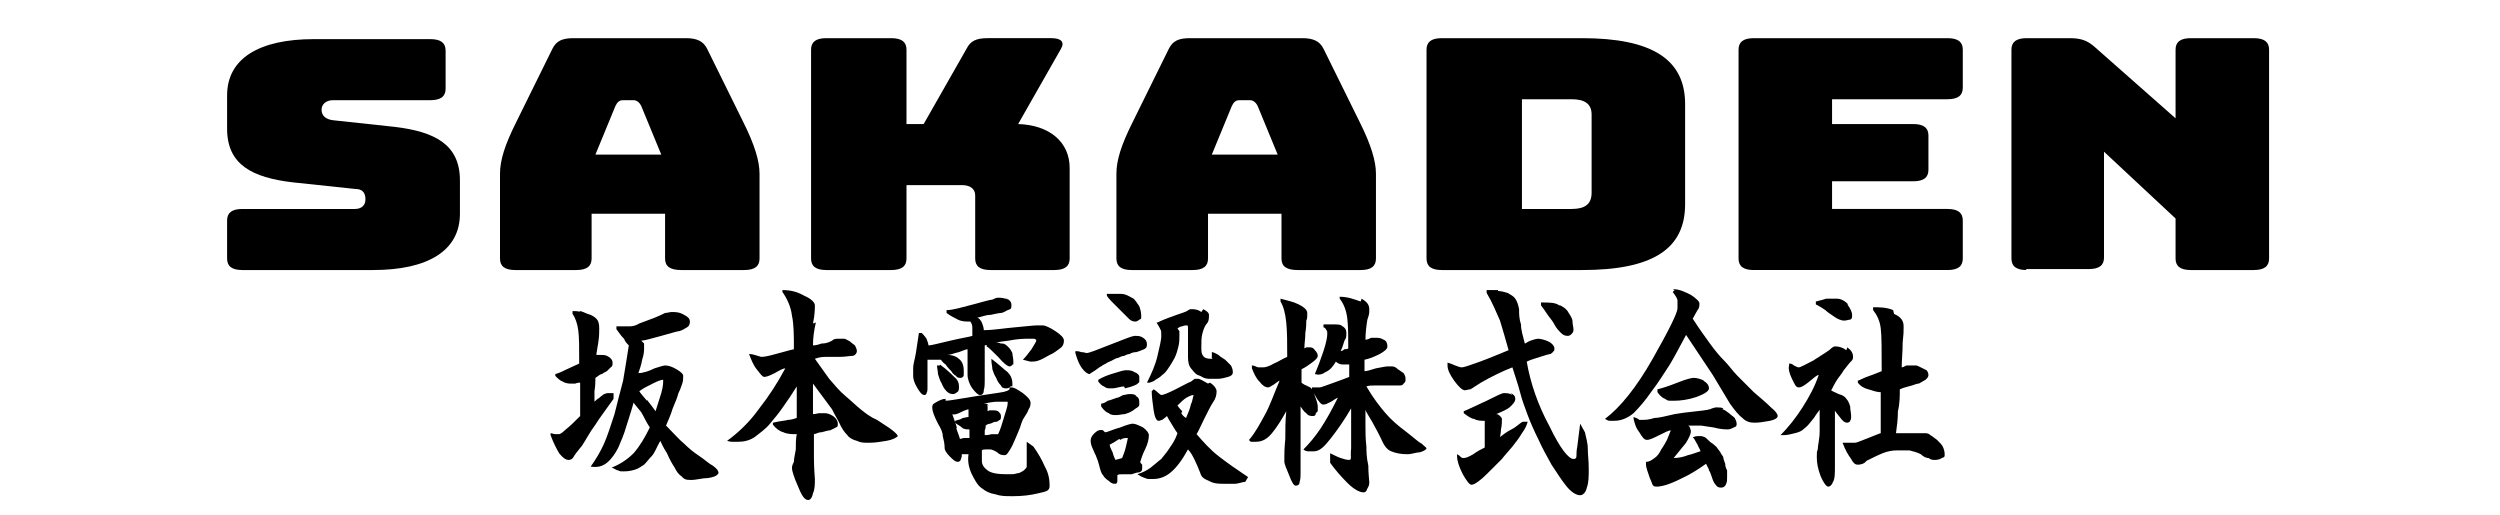 <?xml version="1.0" encoding="UTF-8"?> <svg xmlns="http://www.w3.org/2000/svg" version="1.1" viewBox="0 0 262 54"><g><g id="_レイヤー_1" data-name="レイヤー_1"><g><path d="M60.7,32.6c.3,0,.6.2.9.3.4.1.7.3.9.5.2.2.3.5.3,1s0,.8-.1,1.5c-.1.7-.2,1.1-.2,1.3,0,0,0,0,.2,0,.1,0,.2,0,.3,0,.3,0,.5,0,.8.2.3.2.4.4.4.6s0,.4-.2.5c-.1.1-.3.3-.4.4-.2.1-.4.2-.5.3-.2,0-.4.2-.7.4,0,.3,0,.8-.1,1.4,0,.6,0,1,0,1.1.1-.1.3-.3.5-.4.2-.2.4-.3.5-.4.1,0,.2-.1.4-.1.1,0,.3,0,.6,0v.6c-.7,1-1.4,1.9-1.9,2.7-.6.8-1,1.6-1.4,2.2-.5.6-.8,1-.9,1.2-.1.2-.3.3-.5.3-.3,0-.6-.2-1-.7-.3-.5-.6-1.1-.9-1.9v-.2c.2,0,.3.1.5.1.2,0,.3,0,.4,0s.4-.2.7-.5c.4-.3.9-.8,1.5-1.4,0-.5,0-1.1,0-1.6,0-.5,0-1.1,0-1.9-.1,0-.3,0-.5.1-.2,0-.4,0-.5,0s-.5,0-.8-.2c-.3-.1-.5-.3-.8-.6v-.2c.4-.1.8-.3,1.2-.5.4-.2.9-.4,1.3-.6,0-1.6,0-2.8-.1-3.5-.1-.7-.3-1.3-.6-1.7v-.3c.3,0,.6,0,.8.1ZM65.3,35.4c-.2-.2-.4-.5-.7-.9v-.3c.2,0,.4,0,.7,0,.3,0,.5,0,.6,0,.3,0,.6,0,1.1-.3.5-.2,1.1-.4,1.6-.6.5-.2.9-.4,1.1-.5.2,0,.5-.1.7-.1.4,0,.8,0,1.3.3.4.2.6.4.6.7s-.1.5-.3.6c-.3.2-.5.3-.8.4-.2,0-.8.2-1.9.5-1.1.3-1.8.5-2.1.5,0,0,.2.2.3.3,0,.2,0,.3,0,.5s0,.6-.2,1.2c-.1.6-.3,1.1-.4,1.4.5,0,1.1-.2,1.7-.5.6-.2,1-.3,1.1-.3.3,0,.7.1,1.2.4.5.3.7.5.7.7s0,.5-.1.8c-.1.3-.2.6-.4,1-.1.4-.3.9-.6,1.6-.2.7-.5,1.3-.7,1.8.8.8,1.4,1.5,1.9,1.9.5.5,1,.9,1.6,1.3.6.4,1,.8,1.4,1,.4.3.6.5.6.8-.2.3-.5.4-1.1.5-.6,0-1.2.2-1.8.2s-.7-.1-1-.4c-.3-.2-.5-.5-.7-.9-.2-.3-.5-.8-.8-1.5-.4-.6-.6-1.1-.7-1.3-.4.7-.6,1.3-.9,1.6s-.5.6-.8.9c-.3.2-.6.4-.9.5-.3.1-.7.2-1.2.2s-.4,0-.6-.1c-.2,0-.4-.2-.7-.3.8-.3,1.6-.8,2.3-1.5.7-.8,1.2-1.7,1.7-2.7-.4-.6-.6-1.1-.9-1.6-.3-.4-.6-.7-.8-1-.3,1.1-.6,1.9-.8,2.6-.2.7-.5,1.4-.8,2.1-.3.6-.7,1.2-1.2,1.6-.5.4-1,.5-1.7.4.5-.7,1-1.5,1.4-2.4.4-.9.7-1.9,1.1-3.1.3-1.2.6-2.4.9-3.5.2-1.2.4-2.4.6-3.7-.2-.2-.4-.4-.5-.7ZM67.8,41.9c.4.5.7.9.9,1.2.2-.6.4-1.3.6-1.9.2-.7.2-1.1.2-1.3s0,0,0-.1h0c-.2,0-.5.1-1.1.4-.6.3-1,.5-1.4.8.1.2.4.5.8,1Z"></path><path d="M85.5,33.8c-.2.9-.3,1.6-.3,2.4,0,0,.4,0,.9-.2.6,0,.9-.2,1.1-.3.2-.2.4-.2.7-.2s.4,0,.6,0c.1,0,.4.2.6.3.2.2.4.3.5.4.1.2.2.4.2.6s-.2.5-.5.5c-.3,0-.7.1-1.3.1s-1.1,0-1.5,0c-.5,0-.8.1-1.1.2.5.7,1,1.4,1.5,2.1.6.7,1.1,1.3,1.7,1.8.6.5,1.1,1,1.6,1.4.5.4,1,.8,1.7,1.1.6.4,1.1.7,1.5,1,.4.3.6.5.7.7-.2.2-.6.4-1.2.5-.6.1-1.2.2-1.8.2s-.9,0-1.3-.2c-.4-.1-.8-.3-1-.6-.3-.3-.6-.7-.9-1.4-.4-.7-.6-1.1-.7-1.3l-2-2.7c0,.1,0,.6,0,1.3,0,.7,0,1.3,0,1.9.3,0,.5-.1.7-.1.2,0,.3,0,.5,0,.3,0,.6.1.9.3.3.2.5.5.5.8s0,.3-.2.4c-.2.1-.4.2-.6.3-.2,0-.5.1-.9.2-.4,0-.6.2-.8.2,0,.3,0,1.1,0,2.4,0,1.3.1,2.1.1,2.3,0,.5,0,1.1-.2,1.5-.1.5-.3.7-.5.7-.4,0-.7-.5-1.1-1.5-.4-.9-.6-1.6-.6-1.8s0-.3.2-.7c0-.3.1-.7.2-1.3,0-.6,0-1.1.1-1.6-.5,0-1,0-1.4-.2-.4-.1-.8-.4-1.1-.8v-.2c.8-.2,1.3-.2,1.6-.3.3,0,.6-.1.9-.2v-3.3c-.5.8-.9,1.4-1.4,2.1-.4.6-.9,1.2-1.4,1.8s-1.1,1-1.6,1.4c-.6.4-1.2.5-1.8.5s-.4,0-.5,0c-.1,0-.3,0-.6-.1,1.1-.8,2.3-1.9,3.3-3.3,1.1-1.4,2-2.8,2.8-4.3-.2,0-.6.2-1.1.5-.6.3-.9.4-1.1.4s-.4-.3-.8-.8c-.4-.5-.6-1.1-.8-1.6h0c0,0,.3,0,.6.1.4.1.6.2.7.2.3,0,.8-.1,1.5-.3.8-.2,1.4-.4,1.9-.5,0-1.4,0-2.6-.2-3.5-.1-.9-.5-1.8-1-2.5v-.2c.9,0,1.6.2,2.3.6.7.3,1.1.7,1.1,1s0,1-.2,1.9Z"></path><path d="M105.3,31.2c.5.2.7.4.7.8s-.1.4-.4.5c-.2.1-.5.3-.7.3-.2,0-.6.1-1.1.2-.5,0-.9.2-1.4.3.2,0,.4.3.5.5.1.3.2.5.2.8,1,0,2.1-.2,3.3-.3,1.2-.1,1.9-.2,2.3-.2.2,0,.4,0,.6,0s.7.2,1.3.6.9.7.9,1-.1.6-.4.8c-.3.2-.6.5-1.1.7-.5.3-.9.5-1.2.6-.3.1-.6.1-.8.1l-.8-.2c.3-.3.6-.7.9-1.1.3-.5.5-.8.5-.9s0-.1-.2-.2c-.1,0-.3,0-.6,0-.4,0-1.1,0-2.1.2-1,.1-1.8.3-2.5.5v3.7c0,.3,0,.7-.1,1,0,.4-.2.5-.4.5s-.5-.3-.8-.7-.5-1-.5-1.4,0-.4,0-1.1c0-.7,0-1.3,0-1.6-.1,0-.4.1-.9.3-.5.1-.9.3-1.2.3.6,0,1,.2,1.3.5.3.3.4.7.4,1.1s0,.3,0,.5c0,.2-.2.3-.3.3-.2,0-.4,0-.5-.2-.2-.1-.4-.3-.5-.5-.2-.2-.4-.4-.6-.7-.3-.2-.4-.4-.5-.5,0,0-.2,0-.5,0-.3,0-.5,0-.5,0-.1,0-.2,0-.2,0,0,0-.1,0-.2,0,0,.2,0,.4,0,.7,0,.3,0,.5,0,.9,0,.4,0,.6,0,.8s0,.4,0,.6c0,.2,0,.3-.1.5,0,.1-.1.2-.2.2-.3,0-.5-.3-.8-.8-.3-.5-.4-.9-.4-1.2s0-.5,0-.8c0-.5.2-1,.3-1.7.1-.6.2-1.3.3-2h.3c.1.1.3.3.5.6.1.3.2.5.2.7.3,0,1-.2,2.3-.5,1.3-.3,2-.4,2.3-.5,0-.3,0-.6,0-.8,0-.2,0-.4-.2-.7-.5,0-.9,0-1.3-.2-.4-.2-.8-.4-1.2-.7v-.3c.7,0,1.6-.3,2.8-.6,1.1-.3,1.8-.5,2-.5.2-.1.4-.2.6-.2.3,0,.7,0,1.2.3ZM105.8,40.6c0,0,.1,0,.2,0,.3,0,.6.2,1.2.6.5.4.8.7.8,1,0,.2,0,.4-.2.7-.1.3-.3.6-.5.9-.2.3-.3.7-.4,1-.1.3-.3.7-.5,1.2-.2.5-.4.9-.6,1.2-.2.3-.3.5-.5.5-.2,0-.5,0-.8-.3-.3-.2-.6-.3-.7-.3h-.5c-.2,0-.3,0-.4.1,0,0,0,.3,0,.5,0,.3,0,.4,0,.6,0,.4.2.7.6,1,.4.3,1.1.4,2,.4s.7,0,1.1-.1c.3,0,.5-.2.7-.3.2-.2.3-.3.3-.4,0-.1,0-.3,0-.5,0-.3,0-.7,0-1.2s0-.8,0-.9l.7.5c.5.7.9,1.4,1.2,2.1.4.7.5,1.4.5,2s-.4.6-1.2.8c-.8.2-1.7.3-2.6.3s-1.3,0-1.9-.2c-.6-.1-1-.3-1.5-.7-.4-.3-.7-.9-1-1.5-.3-.7-.4-1.3-.3-2,0,0,0,0-.2,0-.1,0-.2,0-.3,0-.1,0-.2,0-.2,0h0c0,.2,0,.3-.1.5,0,.2-.2.3-.3.3-.3,0-.5-.2-.9-.6-.4-.4-.5-.7-.5-.8,0-.5-.1-.9-.2-1.3,0-.4-.2-.8-.5-1.3-.4-.8-.6-1.3-.6-1.7s.2-.4.5-.6c.4-.2.6-.3.9-.3v.2c.4,0,1.4-.2,3.3-.5,1.9-.3,2.9-.4,3-.5.1,0,.3-.1.4-.2ZM98.5,38.2c.7.5,1.2,1,1.5,1.3.4.3.5.7.5,1s0,.5-.2.6c-.1.1-.3.2-.4.2-.3,0-.5-.1-.7-.3-.2-.2-.4-.5-.5-.8-.2-.3-.3-.7-.4-1,0-.3-.1-.6-.1-.9h.3ZM100.2,44.8c.1.4.3.8.4,1.2.1,0,.3-.1.5-.1.2,0,.4,0,.5,0v-.9c-.3,0-.6,0-.8-.2s-.5-.3-.7-.5v-.2c.4-.1.7-.2.8-.3.2,0,.4-.1.6-.1,0-.1,0-.3,0-.5,0-.1,0-.3,0-.3-.1,0-.4.1-.8.3-.4.2-.7.3-.9.2.2.6.4,1.1.5,1.5ZM103.3,42.4c.1,0,.2.1.2.2s0,0,0,.2c0,0,0,.2,0,.3,0,0,0,0,.2-.1.1,0,.2,0,.3,0,.2,0,.4,0,.6.1.2.2.3.3.3.5s0,.3-.1.4c-.1,0-.2.2-.4.2-.2,0-.4.1-.6.2-.2,0-.4.1-.5.2,0,.1,0,.3-.1.5,0,.2,0,.4,0,.5.2,0,.4,0,.7-.1.3,0,.5,0,.7,0,.2-.4.4-1,.6-1.7.2-.7.4-1.2.4-1.5s0-.1,0-.2c0,0-.1,0-.2,0-.2,0-.5,0-.9,0-.4,0-.9.1-1.4.2.2,0,.4,0,.5.2ZM105,36c.3,0,.5.2.7.4.2.2.3.4.4.6,0,.3.1.5.1.9s0,.3-.1.3c0,.1-.2.2-.3.2-.2,0-.6-.3-1.2-1-.6-.6-1-1-1.2-1.1v-.2c.3,0,.4-.1.5-.2,0,0,.2,0,.3,0,.2,0,.5,0,.7.1ZM104.9,40.4c-.2-.2-.4-.5-.5-.8-.2-.3-.3-.6-.4-.9,0-.3-.1-.6-.1-.9v-.2c.8.6,1.3,1.1,1.7,1.4.3.3.5.7.5,1.2s0,.2-.2.3c-.1.1-.2.2-.4.2-.2,0-.5,0-.6-.3Z"></path><path d="M119.8,35.4c.3.2.4.4.4.7s-.1.4-.3.5c-.2.1-.5.2-.8.3-.3,0-.6.1-.7.2-.2,0-.4.1-.6.2-.2,0-.4.1-.6.2-.2,0-.5.2-.7.3-.2.1-.5.2-.6.3-.2.1-.4.2-.5.3-.1,0-.3.2-.6.4-.3.2-.5.3-.6.4-.2,0-.5-.2-.8-.6-.3-.4-.5-.9-.7-1.6v-.2c.1,0,.4,0,.6.1.3,0,.5.1.6.1.2,0,1-.3,2.5-.9,1.5-.6,2.3-.9,2.5-.9.4,0,.6,0,.9.2ZM119.8,44.8c.4.3.6.6.6.8,0,.4-.1.9-.4,1.5-.3.6-.4,1-.5,1.3,0,.1.1.2.2.3,0,.1,0,.3,0,.4s0,.3-.3.4c-.2,0-.5.1-.8.2-.4,0-.7,0-.9,0-.3,0-.5,0-.6.1,0,.2,0,.4,0,.6,0,.2-.1.3-.2.3-.2,0-.4,0-.7-.3-.3-.2-.5-.4-.6-.6-.2-.2-.3-.6-.4-1-.1-.4-.2-.7-.3-.9,0-.1-.2-.4-.3-.7-.2-.4-.3-.7-.3-1s.1-.5.4-.8c.3-.3.6-.4.9-.3l.2.2c.3,0,.8-.3,1.6-.5.7-.3,1.2-.4,1.3-.4.3,0,.7.2,1.1.4ZM117.8,40.5c-.4,0-.8.2-1.3.2s-.5,0-.8-.2c-.3-.1-.4-.3-.6-.5v-.2c.5-.3,1-.5,1.7-.7.6-.2,1-.3,1.2-.3.3,0,.6,0,.9.2.3.1.5.3.5.5s0,.4,0,.5c0,.1-.2.2-.3.3-.4.2-.8.3-1.2.4ZM119,41.5c.3.1.4.3.4.7s0,.3-.2.5c-.2.1-.4.3-.6.4-.3.2-.5.2-.7.3-.3,0-.6.1-.9.1s-.6,0-.8-.2c-.3-.1-.5-.3-.8-.7v-.3c.2,0,.4-.1.7-.3.4-.1.6-.2.9-.3.2,0,.5-.2.7-.3.2,0,.4-.1.7-.1s.5,0,.7.2ZM117.5,30.8c.5,0,.9.3,1.3.5.2.2.4.5.6.8.1.3.2.6.2,1s0,.3-.2.4c-.1.1-.3.2-.4.2-.3,0-.5-.1-.7-.3-.2-.2-.5-.5-.8-.8-.3-.3-.6-.6-.8-.8-.2-.2-.5-.5-.7-.8v-.2c.6,0,1.1,0,1.5,0ZM117.3,46c-.3.2-.6.4-1,.6,0,.2.1.4.3.8.1.4.2.6.3.8l.7-.2c.1-.3.3-.7.4-1.2.1-.5.2-.8.2-.9s0,0,0,0c0,0,0,0,0,0-.3,0-.5,0-.8.2ZM126.8,40.1c.5.3.7.7.7.9,0,.4-.1.8-.4,1.2-.2.3-.5.9-.9,1.7-.4.8-.6,1.3-.8,1.6.7.8,1.4,1.6,2.3,2.3.9.7,1.9,1.4,3.1,2.2l-.3.5c-.3,0-.7.2-1.1.2-.4,0-.8,0-1.2,0s-1,0-1.5-.3c-.5-.2-.8-.4-.9-.8-.2-.5-.4-1-.6-1.4-.2-.4-.4-.8-.7-1.1-.6,1.1-1.2,1.9-1.8,2.4-.6.5-1.2.7-1.9.7s-.5,0-.8-.1-.5-.2-.8-.4c.6-.2,1-.4,1.4-.7.4-.3.7-.6,1.1-.9.3-.4.6-.7.9-1.2.3-.4.6-.9.8-1.5-.3-.4-.5-.8-.7-1.1-.2-.3-.3-.5-.4-.7-.2.2-.4.3-.5.4-.1,0-.2.1-.4.1-.2,0-.4-.4-.5-1.1-.1-.8-.2-1.4-.2-2l.2-.2s.2.1.4.3c.2.2.4.3.4.3.2,0,.7-.2,1.5-.6.8-.4,1.3-.7,1.6-.8.1-.1.3-.2.4-.3.1,0,.3,0,.4,0s.5.2,1,.5ZM126.1,32.4c.4.2.6.4.6.6,0,.4,0,.7-.3,1-.2.3-.3.6-.4,1s-.1.8-.1,1.3,0,.8.2,1c.1.2.4.3.8.3s0,0,.1-.2c0-.1,0-.3,0-.5.2,0,.5.2.7.3.2.2.4.3.7.5.2.2.4.4.6.6.1.2.2.4.2.7s-.2.4-.5.5c-.4.1-.7.2-1.1.2s-.6,0-.9,0c-.3,0-.6-.1-.9-.3-.4-.1-.6-.3-.9-.7-.3-.3-.4-.7-.4-1.3s0-.7,0-1.2c0-.5,0-1,0-1.2s0-.4,0-.6c0-.2,0-.3-.1-.3-.2,0-.3,0-.5.1-.2,0-.3.1-.5.2,0,0,.1.2.2.3,0,.1,0,.3,0,.5,0,.3,0,.7-.1,1.1-.1.4-.2.8-.4,1.2s-.4.7-.6,1c-.2.3-.4.6-.7.8-.2.2-.5.4-.7.5-.2.2-.4.2-.6.3h-.3c.5-1,.9-1.9,1.1-2.8.2-.9.4-1.6.4-2.1s0-.5-.1-.7c-.1-.2-.2-.4-.4-.7h.1c.8-.4,1.5-.6,2-.8.6-.2.9-.3,1.1-.4.1-.1.3-.2.4-.2.3,0,.7,0,1.1.3ZM123.8,43.3c.1.2.3.4.5.5.2-.5.4-.9.5-1.4.2-.4.2-.8.3-1-.3,0-.6.2-.8.3-.3.2-.6.5-.9.8.2.3.4.5.5.6Z"></path><path d="M137.9,43.3c0,.2-.1.3-.3.3-.2,0-.5,0-.7-.3-.2-.1-.4-.4-.6-.7v.7c0,.3,0,.6,0,.7,0,.4,0,1.4,0,2.9,0,1.5,0,2.4,0,2.7s0,.6-.1.9c0,.3-.2.4-.4.4s-.4-.3-.7-1.1c-.3-.7-.5-1.2-.5-1.4s0-.4,0-.6c0-.2,0-.8.1-1.8,0-1,0-1.9.1-2.9-.5.9-1,1.7-1.5,2.3-.5.6-1,.9-1.7.9s-.3,0-.4,0c-.1,0-.2,0-.3-.2.7-.8,1.2-1.8,1.7-2.7.5-.9.9-2.1,1.5-3.5-.1,0-.3.2-.6.4-.3.2-.5.3-.6.3-.3,0-.6-.2-.9-.6-.4-.4-.6-.9-.8-1.4v-.3c.3,0,.5.2.7.2.2,0,.3,0,.5,0,.2,0,.6-.1,1.1-.4.5-.2.9-.5,1.4-.7,0-1.4,0-2.6-.1-3.6-.1-1-.3-1.7-.6-2.2v-.3c.7.2,1.3.3,1.9.6.6.3.9.6.9.9s0,.2,0,.3c0,.1,0,.3-.1.5,0,.3,0,.7-.1,1.3,0,.6-.1,1.1-.1,1.6,0,0,.1,0,.2-.1.1,0,.2,0,.3,0,.2,0,.4,0,.6.3.2.2.3.4.3.6s-.2.4-.6.7c-.4.3-.7.5-1.1.7v1.4c0,0,.2.2.5.3.2.1.4.2.4.2.2.1.4.5.5.9.2.5.3.9.3,1.1s0,.3,0,.5ZM142.7,31.3c.5.3.8.6.8,1.1s0,.5-.2,1.1c-.1.6-.2,1.4-.2,2.1.2,0,.4-.1.6-.2.2,0,.3,0,.5,0s.5,0,.8.2c.3.1.4.4.4.7s-.3.5-.8.8c-.6.3-1.1.5-1.6.6v1.2c.2,0,.6-.1,1.2-.3.6-.1,1-.2,1.2-.2s.4,0,.5,0c.2,0,.4.1.6.3.2.1.4.3.6.4.1.2.2.3.2.6s0,.3-.2.5c-.1.2-.3.2-.5.2s-.3,0-.7,0c-.4,0-.8,0-1.1,0s-.6,0-.8,0c-.2,0-.6,0-.8.1.7,1.2,1.4,2.1,2,2.8.6.7,1.3,1.3,2.1,1.9.8.6,1.3,1.1,1.7,1.3.3.3.5.4.5.5-.1.2-.4.3-.7.4-.4,0-.8.2-1.3.2-.7,0-1.2-.1-1.7-.3-.5-.2-.8-.7-1.1-1.4-.2-.4-.5-1-.9-1.7-.4-.7-.7-1.1-.7-1.3,0,.5,0,1,0,1.7,0,.6,0,1.4.1,2.2,0,.4,0,1.1.2,2,0,.9.1,1.5.1,1.7s0,.4-.2.7c-.1.3-.2.4-.4.4-.4,0-1-.3-1.7-1-.7-.7-1.3-1.4-1.8-2.1v-1c.4.2.8.4,1.1.5.3.1.6.2.9.2s.1-.4.2-1.2c0-.8,0-2.2,0-4.2-.7,1.2-1.4,2.2-2.1,3.1-.7.9-1.2,1.4-1.8,1.4s-.4,0-.6,0c-.2,0-.4-.1-.5-.2.6-.6,1.2-1.3,1.8-2.2.6-.9,1.2-2,1.8-3.2-.1,0-.4.2-.7.4-.4.2-.6.3-.8.3s-.3-.1-.6-.5c-.2-.3-.4-.7-.6-1.1v-.2h.3c.1,0,.3,0,.5,0s.6-.2,1.5-.5c.8-.3,1.4-.5,1.6-.6v-1.3c-.3,0-.5,0-.7,0-.2,0-.5-.1-.7-.3-.3.5-.6.9-1.1,1.1-.4.3-.8.3-1.1.2.3-.7.6-1.5.9-2.4.3-.9.4-1.5.4-1.8s0-.3-.1-.4c0-.1-.2-.3-.3-.3v-.3c.2,0,.4,0,.6,0h.6c.3,0,.6,0,.8.2.2.1.4.3.4.7s0,.5-.2.8c-.1.3-.2.7-.4,1.1.1,0,.3-.1.4-.2.2,0,.3,0,.4-.1,0-1.2,0-2.2-.1-3.1-.1-.9-.4-1.6-.8-2.1v-.2c.9,0,1.6.3,2.2.5Z"></path><path d="M157,30.5c.3,0,.7.1,1,.2.3.2.6.3.8.6.2.3.3.6.4,1.1,0,.5,0,1,.2,1.6,0,.6.2,1.2.4,2,.1,0,.3-.2.6-.3.3-.1.6-.2.8-.2s.7.1,1.1.3c.4.2.6.5.6.7s0,.3-.1.3c0,.1-.2.2-.3.3-.1,0-.5.1-1.1.3-.6.2-1,.3-1.4.5.4,2.3,1.2,4.6,2.4,6.8,1.1,2.3,2,3.4,2.5,3.4s.2-.4.4-1.3c.1-.8.2-1.6.3-2.4l.5.9c.1.5.3,1.1.3,1.7,0,.6.1,1.3.1,2.1s0,1.5-.2,2c-.1.5-.4.8-.7.8-.4,0-.9-.3-1.4-.9s-1-1.4-1.6-2.3c-.5-.9-1-1.8-1.4-2.7-.4-.8-.8-1.7-1.1-2.5-.3-.8-.6-1.6-.8-2.4-.2-.8-.5-1.6-.8-2.6-.5.2-1,.4-1.6.7-.6.3-1.2.6-1.7.9-.5.3-.9.6-1.1.7-.2,0-.4.1-.6.1s-.6-.3-1.1-1c-.5-.7-.7-1.2-.7-1.6v-.3c.3.1.6.2.8.3.3.1.5.2.7.2s.8-.2,1.9-.6,2-.8,3-1.2c-.3-1.1-.6-2.1-.9-3.1-.4-.9-.8-1.9-1.4-2.9v-.3c.5,0,.9,0,1.2,0ZM158.3,41.2c.3.1.5.3.5.6s-.2.5-.5.8c-.3.3-.8.5-1.5.8.1,0,.2,0,.4.2.1.1.2.2.2.3,0,.3,0,.7-.1,1.1,0,.4-.1.7-.1.8.3-.2.6-.5,1.2-.8s.9-.7,1.2-.8h.5c-.1.4-.3.8-.6,1.2-.3.5-.6.9-1,1.4-.4.5-.8.9-1.1,1.3-.4.4-.8.8-1.2,1.2-.5.5-.8.8-1.2,1.1-.4.3-.6.4-.8.4s-.5-.4-.9-1.1c-.4-.8-.6-1.4-.6-1.9v-.2c.2.1.3.2.4.3s.2.1.3.1c.2,0,.5-.1,1-.4.4-.3.8-.5,1.2-.7v-2.8c-.4,0-.8,0-1.1-.2-.3,0-.7-.3-1.1-.6v-.2c.5-.2,1.3-.6,2.4-1.1,1-.5,1.6-.8,1.8-.8.3,0,.6,0,.9.2ZM163.5,32c.4.2.7.4.9.8.2.3.4.6.4.9,0,.3.1.6.1.8s0,.3-.2.5c-.1.1-.2.2-.4.2-.3,0-.5-.1-.7-.3-.2-.2-.5-.5-.7-.9-.2-.4-.5-.7-.7-1-.2-.3-.4-.6-.7-1v-.3c.9,0,1.5,0,1.9.3Z"></path><path d="M175.3,30.3c.7,0,1.3.3,1.9.6.6.4.9.7.9.9s0,.5-.2.7c-.1.2-.3.5-.5.9.7,1.1,1.3,1.9,1.8,2.6s1,1.3,1.5,1.8c.5.5.9,1.1,1.4,1.6.5.5,1.1,1.1,1.7,1.7.7.6,1.3,1.1,1.8,1.6.5.4.7.7.7.9s-.3.4-.8.5c-.6.1-1.1.2-1.6.2s-.9-.1-1.3-.5c-.4-.3-.8-.8-1.3-1.5l-1.8-3-2.8-4.2c-.6,1.1-1.1,2.1-1.7,3.1-.6.9-1.2,1.9-1.9,2.8-.7,1-1.3,1.7-1.9,2.3-.6.5-1.3.8-2,.8s-.4,0-.5,0c-.2,0-.3-.1-.5-.2,1.6-1.2,3.3-3.3,5-6.3,1.7-3,2.6-4.8,2.6-5.3s0-.5,0-.8c0-.2-.2-.5-.5-.9l.2-.2ZM180.5,42.9c.2,0,.4.2.7.4.2.2.4.3.6.5.1.2.2.4.2.6s0,.3-.3.4c-.2.1-.4.2-.6.2s-.8,0-1.5-.2c-.8-.1-1.2-.2-1.4-.2h-.8c-.2,0-.4,0-.5,0,0,0,.1,0,.2.2,0,.1.1.2.1.4,0,.3-.2.7-.5,1.2-.4.5-.8,1-1.3,1.6.5,0,1-.1,1.5-.3.5-.1.9-.3,1.3-.4,0-.2-.2-.4-.3-.7-.2-.3-.3-.6-.5-.8h.1c.2-.1.4-.1.6-.1.2,0,.3,0,.5.1.1,0,.3.2.4.3.1.1.3.3.5.4.2.2.4.3.5.5.1.1.2.3.3.4,0,.1.2.3.3.5,0,.2.1.4.2.7,0,.3.1.5.2.7,0,.2,0,.4,0,.7s0,.5-.1.7c-.1.3-.3.4-.5.4s-.4,0-.6-.3c-.2-.2-.3-.5-.4-.8-.1-.3-.2-.6-.3-.7,0-.2-.2-.4-.3-.7-.7.5-1.6,1.1-2.7,1.6-1.2.6-2,.8-2.5.8s-.4-.3-.7-.9c-.2-.6-.4-1.1-.4-1.4v-.3c.4,0,.6-.2.9-.4.3-.2.5-.5.7-.9.2-.3.4-.6.6-1,.1-.3.3-.7.4-1-.2,0-.6.2-1.2.5-.6.3-1,.5-1.3.5s-.5-.3-.8-.8c-.4-.5-.5-1-.6-1.4v-.2c.3.1.5.2.6.3.1,0,.3,0,.4,0,.2,0,.6,0,1.2-.2.5,0,1.2-.2,2.1-.4.6-.1,1.3-.2,2.3-.3s1.5-.2,1.6-.3c.1,0,.3-.1.4-.1,0,0,.1,0,.2,0,.2,0,.4,0,.6.1ZM178.5,39.9c.4.2.6.5.6.8s-.5.6-1.3.9c-.9.3-1.7.4-2.4.4s-.6,0-.9-.2c-.3-.1-.6-.4-.8-.7v-.3c.4-.1,1.1-.3,2.1-.7,1-.4,1.5-.5,1.7-.5.3,0,.7.1,1.1.3Z"></path><path d="M193.6,36.4c.4.3.6.6.6,1s-.2.4-.5.8c-.3.4-.5.6-.6.8-.1.2-.4.5-.7,1-.3.5-.4.8-.5.9.1.1.4.2.8.4.4.1.7.3.8.5.2.2.3.5.4.8,0,.4.1.7.1,1s0,.3-.1.5c0,.1-.2.2-.3.2-.3,0-.5-.2-.8-.6-.3-.4-.5-.6-.5-.7,0,1.6,0,2.9,0,3.9,0,1,0,1.6,0,1.9,0,.8,0,1.4-.2,1.7-.1.3-.3.5-.5.5s-.5-.4-.8-1.1c-.3-.8-.4-1.4-.4-2s0-.5.1-.8c0-.4.2-1.1.2-1.9,0-.8,0-1.5,0-2.3,0,.1-.3.4-.6.9-.4.5-.7.9-1,1.1-.3.3-.6.4-1,.5-.4.1-.8.2-1.1.2h-.4c.8-.8,1.6-1.8,2.3-2.9.7-1.1,1.3-2.2,1.7-3.4-.2,0-.5.3-1,.7-.5.4-.8.6-1.1.6s-.4-.3-.7-.9c-.3-.6-.4-1.1-.3-1.4v-.2c.1,0,.3,0,.5.2.2.1.4.2.5.2.2,0,.7-.3,1.5-.7.8-.5,1.4-.9,1.7-1.1.3-.3.5-.4.6-.4.4,0,.8.1,1.2.4ZM193.6,31.9c.3.4.5.8.5,1.1s0,.4-.2.5c-.2,0-.4.1-.6.1-.4,0-.8-.2-1.2-.5-.3-.2-.6-.4-.8-.6-.3-.2-.6-.4-1-.6v-.3c.4-.1.8-.2,1.1-.3.3,0,.7,0,1.1,0s.8.2,1.2.6ZM198.5,32.9c.7.3,1,.7,1,1.3s0,.8-.1,1.7c0,1-.1,1.8-.1,2.6.1,0,.3-.1.5-.2.2,0,.4,0,.6,0s.3,0,.4,0c.1,0,.3.1.5.2.2.1.4.2.6.3.1.1.2.3.2.5s-.1.3-.3.5c-.2.1-.5.3-.7.4-.3,0-.6.2-1.1.3-.4.1-.7.2-.9.3,0,.7,0,1.5-.2,2.3,0,.8-.1,1.6-.2,2.3.4,0,.8,0,1.4,0,.6,0,.9,0,1,0,.2,0,.4,0,.6,0,.2,0,.4,0,.6.2.2.1.4.3.7.5.3.3.5.5.6.7.1.2.2.5.2.8s0,.3-.3.4c-.1.1-.4.2-.7.2s-.4,0-.7-.2c-.3,0-.6-.2-.8-.4-.4-.2-.8-.3-1.2-.4-.4,0-.9,0-1.3,0-.5,0-1,.1-1.5.3s-1.1.5-1.7.8c-.2.3-.6.4-.9.4s-.5-.2-.7-.6c-.3-.4-.6-.9-.9-1.7h0c.4,0,.6,0,.8,0,.2,0,.3,0,.5,0s.6-.2,1.4-.5c.8-.3,1.2-.5,1.3-.5v-4.3c-.5,0-.9-.2-1.3-.3-.4-.1-.8-.3-1.1-.7v-.2c.3-.1.6-.3,1.2-.5.6-.2,1-.4,1.3-.5,0-2.2,0-3.7-.1-4.5-.1-.8-.4-1.4-.8-1.9v-.3c.7,0,1.4,0,2.1.3Z"></path></g><g><path d="M25.4,28.3c-1.1,0-1.6-.4-1.6-1.2v-4c0-.8.5-1.2,1.6-1.2h11.8c.7,0,1.1-.4,1.1-1,0-.8-.4-1.1-1.1-1.1l-6.6-.7c-4.1-.5-6.8-1.8-6.8-5.6v-3.5c0-3.9,3.4-5.9,9.1-5.9h12.2c1.1,0,1.6.4,1.6,1.2v4c0,.8-.5,1.2-1.6,1.2h-10.2c-.7,0-1.2.4-1.2,1s.4,1,1.2,1.1l6.5.7c4.1.5,6.8,1.8,6.8,5.6v3.5c0,3.9-3.4,5.9-9.1,5.9h-13.8Z"></path><path d="M60.4,28.3h-6.4c-1.1,0-1.6-.4-1.6-1.2v-8.9c0-1.4.5-3,1.7-5.4l3.8-7.7c.4-.8,1-1.1,2.2-1.1h11.8c1.1,0,1.8.3,2.2,1.1l3.8,7.7c1.2,2.4,1.7,4.1,1.7,5.4v8.9c0,.8-.5,1.2-1.6,1.2h-6.6c-1.2,0-1.7-.4-1.7-1.2v-4.7h-7.7v4.7c0,.8-.5,1.2-1.6,1.2ZM62.4,16.2h6.9l-2.1-5.1c-.2-.4-.5-.6-.8-.6h-1.1c-.4,0-.6.2-.8.6l-2.1,5.1Z"></path><path d="M86.6,28.3c-1.1,0-1.6-.4-1.6-1.2V5.2c0-.8.5-1.2,1.6-1.2h6.8c1.1,0,1.6.4,1.6,1.2v7.8h1.8l4.5-7.9c.4-.8,1-1.1,2.2-1.1h6.7c1,0,1.4.4,1,1.1l-4.5,7.9c3.3.1,5.4,1.9,5.4,4.6v9.5c0,.8-.5,1.2-1.6,1.2h-6.7c-1.1,0-1.6-.4-1.6-1.2v-6.6c0-.7-.5-1.1-1.4-1.1h-5.8v7.7c0,.8-.5,1.2-1.6,1.2h-6.8Z"></path><path d="M125,28.3h-6.4c-1.1,0-1.6-.4-1.6-1.2v-8.9c0-1.4.5-3,1.7-5.4l3.8-7.7c.4-.8,1-1.1,2.2-1.1h11.8c1.1,0,1.8.3,2.2,1.1l3.8,7.7c1.2,2.4,1.7,4.1,1.7,5.4v8.9c0,.8-.5,1.2-1.6,1.2h-6.6c-1.2,0-1.7-.4-1.7-1.2v-4.7h-7.7v4.7c0,.8-.5,1.2-1.6,1.2ZM127,16.2h6.9l-2.1-5.1c-.2-.4-.5-.6-.8-.6h-1.1c-.4,0-.6.2-.8.6l-2.1,5.1Z"></path><path d="M151.1,28.3c-1.1,0-1.6-.4-1.6-1.2V5.2c0-.8.5-1.2,1.6-1.2h14.7c7.3,0,10.8,2.2,10.8,6.9v10.5c0,4.7-3.4,6.9-10.8,6.9h-14.7ZM159.5,21.9h5.2c1.4,0,2.1-.5,2.1-1.7v-8.2c0-1.1-.7-1.6-2.1-1.6h-5.2v11.5Z"></path><path d="M183.8,28.3c-1.1,0-1.6-.4-1.6-1.2V5.2c0-.8.5-1.2,1.6-1.2h20.3c1.1,0,1.6.4,1.6,1.2v4c0,.8-.5,1.2-1.6,1.2h-12.1v2.6h8.5c1.1,0,1.6.4,1.6,1.2v3.6c0,.8-.5,1.2-1.6,1.2h-8.5v2.9h12.1c1.1,0,1.6.4,1.6,1.2v4c0,.8-.5,1.2-1.6,1.2h-20.3Z"></path><path d="M212.4,28.3c-1.1,0-1.6-.4-1.6-1.2V5.2c0-.8.5-1.2,1.6-1.2h4.5c1.1,0,1.8.2,2.6.9l8.5,7.5v-7.2c0-.8.5-1.2,1.6-1.2h6.6c1.1,0,1.6.4,1.6,1.2v21.9c0,.8-.5,1.2-1.6,1.2h-6.6c-1.1,0-1.6-.4-1.6-1.2v-4.2l-7.5-7v11.1c0,.8-.5,1.2-1.6,1.2h-6.6Z"></path></g></g></g></svg> 